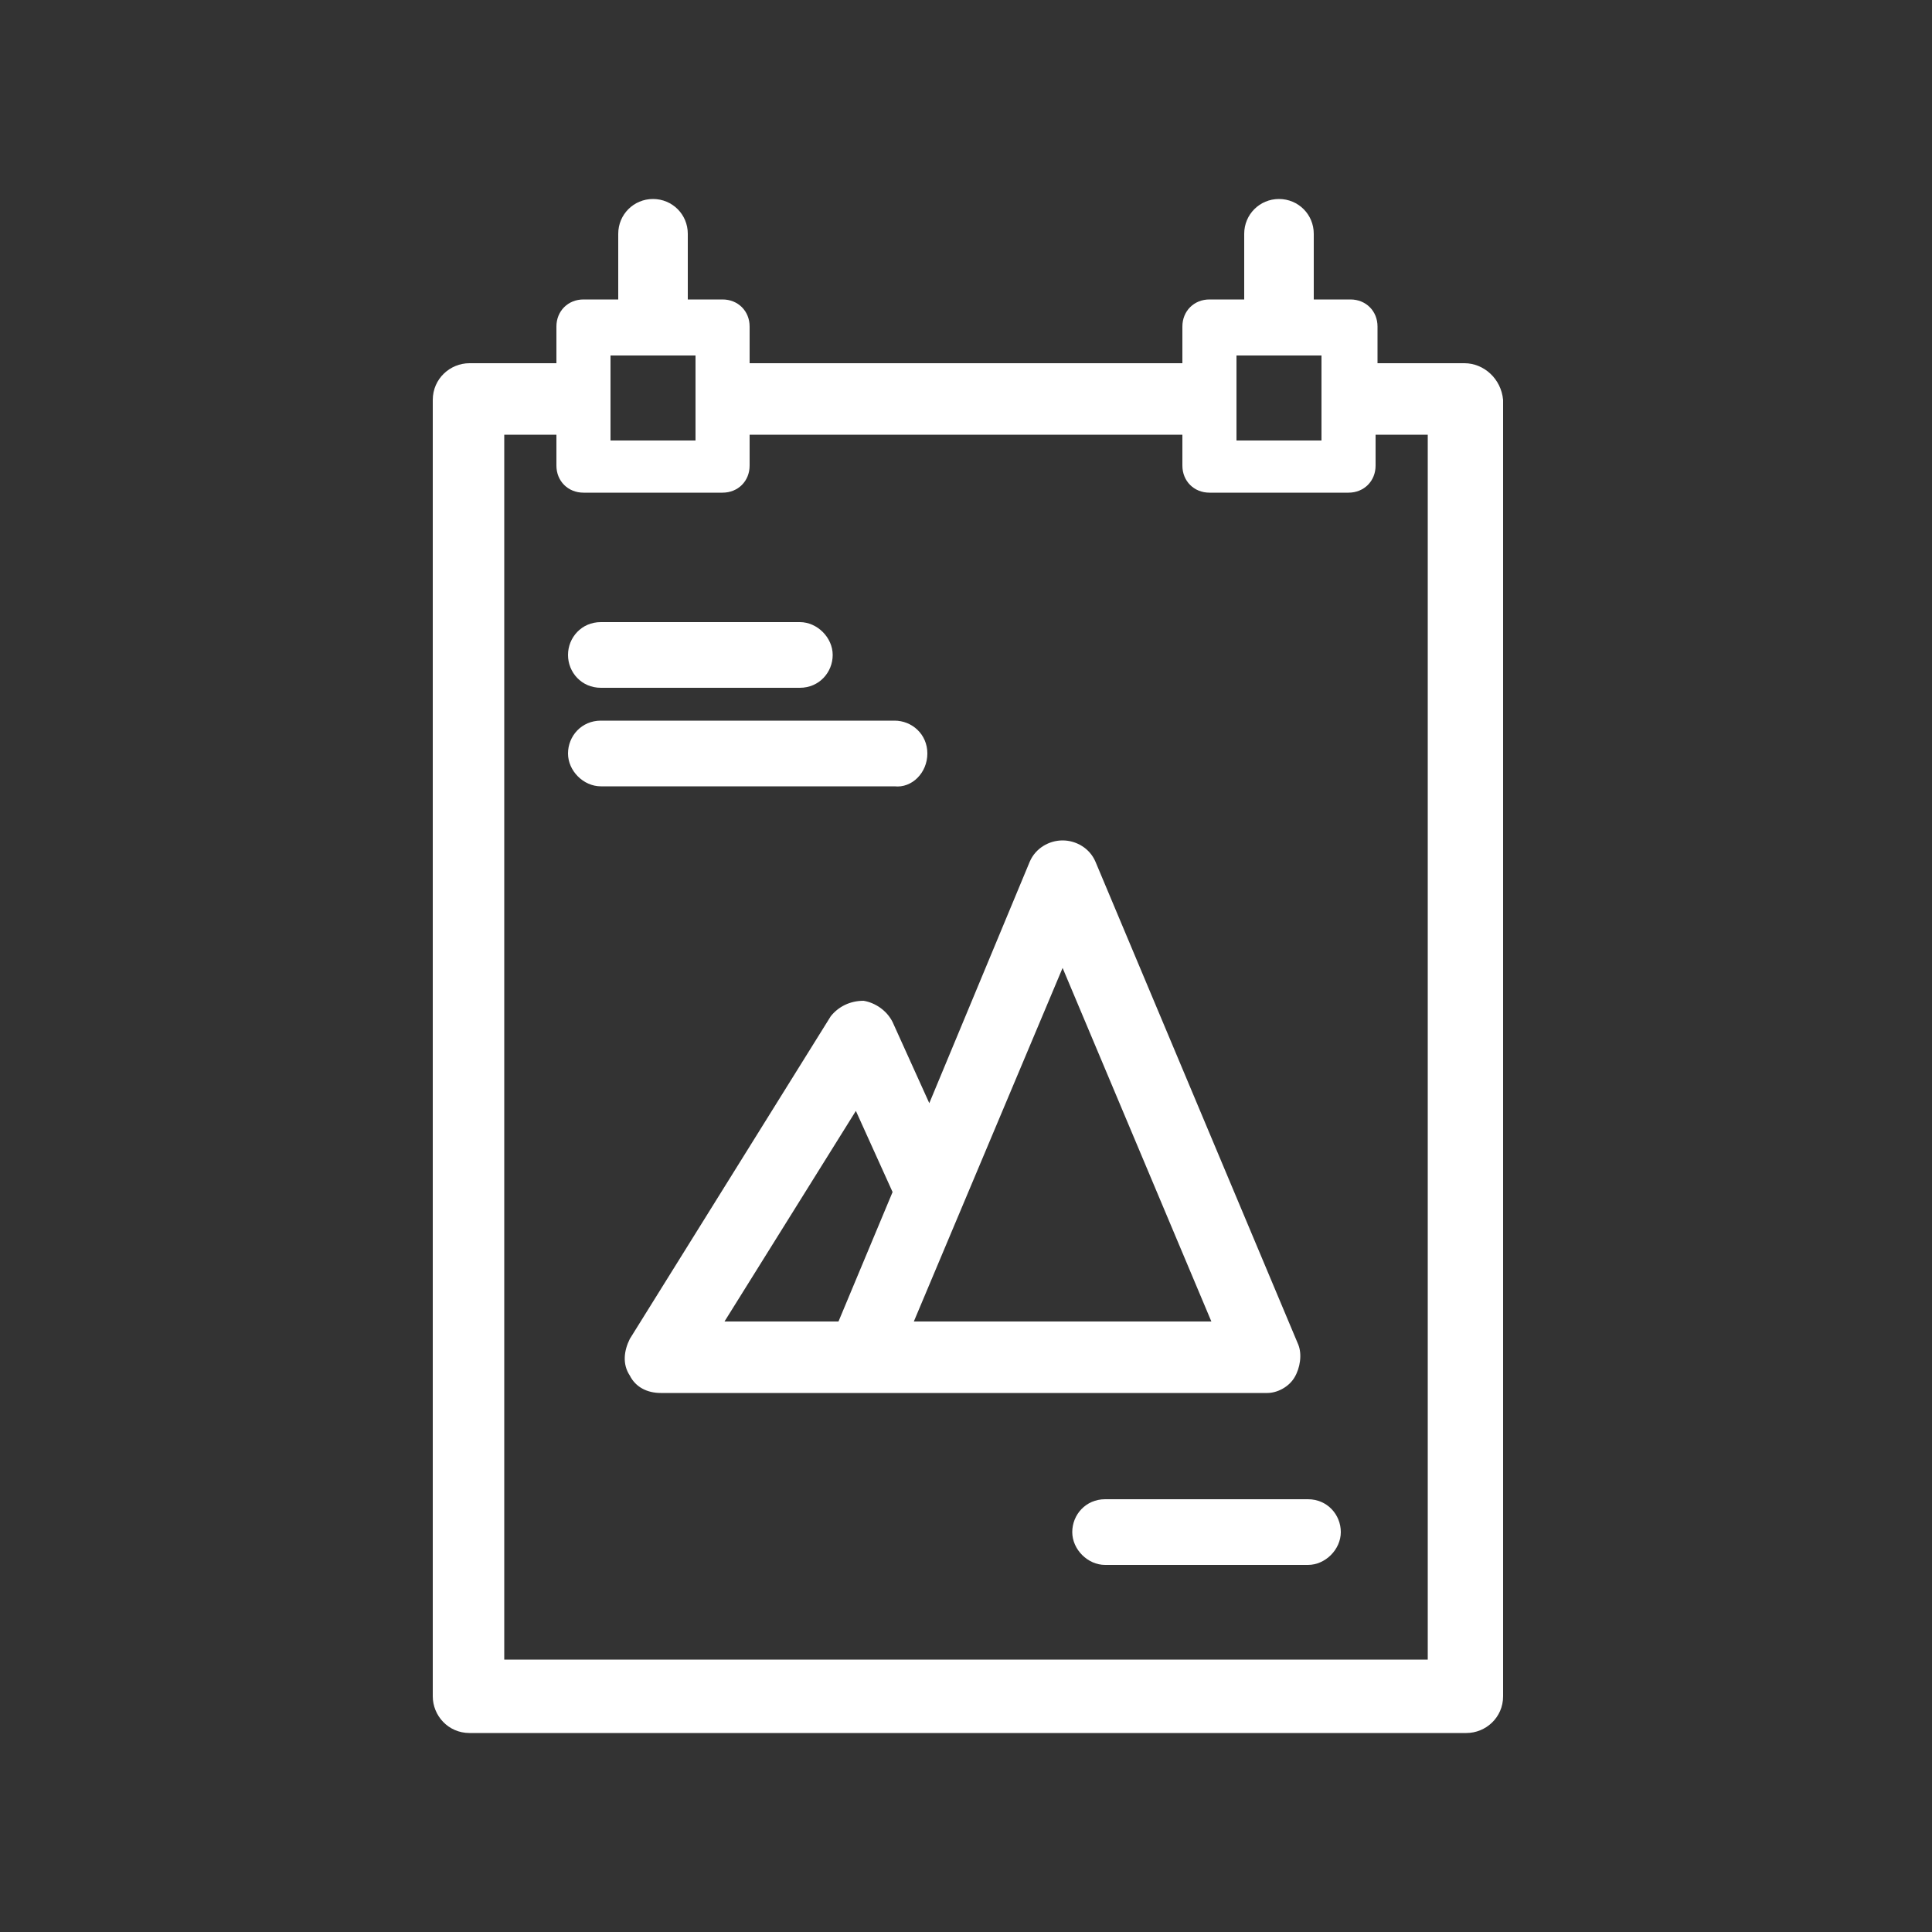 <?xml version="1.0" encoding="utf-8"?>
<!-- Generator: Adobe Illustrator 25.0.0, SVG Export Plug-In . SVG Version: 6.00 Build 0)  -->
<svg version="1.1" id="Calque_1" xmlns="http://www.w3.org/2000/svg" xmlns:xlink="http://www.w3.org/1999/xlink" x="0px" y="0px"
	 viewBox="0 0 100 100" style="enable-background:new 0 0 100 100;" xml:space="preserve">
<rect x="0" y="0" width="100" height="100" fill="#333333" stroke="none"/>
<style type="text/css">
	.st0{fill:#FFFFFF;}
</style>
<g>
	<path class="st0" d="M31.1,35.6h10.3c1,0,1.7-0.8,1.7-1.7s-0.8-1.7-1.7-1.7H31.1c-1,0-1.7,0.8-1.7,1.7S30.1,35.6,31.1,35.6z"/>
	<path class="st0" d="M48,39c0-1-0.8-1.7-1.7-1.7H31.1c-1,0-1.7,0.8-1.7,1.7s0.8,1.7,1.7,1.7h15.2C47.2,40.8,48,40,48,39z"/>
	<path class="st0" d="M75.8,18.8h-4.5v-1.9c0-0.8-0.6-1.4-1.4-1.4H68v-3.4c0-1-0.8-1.8-1.8-1.8s-1.8,0.8-1.8,1.8v3.4h-1.8
		c-0.8,0-1.4,0.6-1.4,1.4v1.9H38.8v-1.9c0-0.8-0.6-1.4-1.4-1.4h-1.8v-3.4c0-1-0.8-1.8-1.8-1.8c-1,0-1.8,0.8-1.8,1.8v3.4h-1.8
		c-0.8,0-1.4,0.6-1.4,1.4v1.9h-4.5c-1,0-1.9,0.8-1.9,1.9v67.1c0,1,0.8,1.9,1.9,1.9h51.6c1,0,1.9-0.8,1.9-1.9V20.7
		C77.7,19.6,76.8,18.8,75.8,18.8z M68.4,18.4v4.4H64v-4.4C64,18.4,68.4,18.4,68.4,18.4z M36,18.4v4.4h-4.4v-4.4
		C31.6,18.4,36,18.4,36,18.4z M73.9,85.9H26.1V22.5h2.7v1.6c0,0.8,0.6,1.4,1.4,1.4h7.2c0.8,0,1.4-0.6,1.4-1.4v-1.6h22.4v1.6
		c0,0.8,0.6,1.4,1.4,1.4h7.2c0.8,0,1.4-0.6,1.4-1.4v-1.6h2.7L73.9,85.9L73.9,85.9z"/>
	<path class="st0" d="M67.7,77.6H57.2c-1,0-1.7,0.8-1.7,1.7s0.8,1.7,1.7,1.7h10.5c0.9,0,1.7-0.8,1.7-1.7S68.7,77.6,67.7,77.6z"/>
	<path class="st0" d="M67,71.3c0.3-0.5,0.4-1.2,0.2-1.7L56.7,44.6c-0.3-0.7-1-1.1-1.7-1.1s-1.4,0.4-1.7,1.1l-5.2,12.5l-1.9-4.2
		c-0.3-0.6-0.9-1-1.5-1.1c-0.7,0-1.3,0.3-1.7,0.8L32.6,69.3c-0.3,0.6-0.4,1.3,0,1.9c0.3,0.6,0.9,0.9,1.6,0.9h10.5h20.9
		C66.1,72.1,66.7,71.8,67,71.3z M44.3,57.5l1.9,4.2l-2.8,6.7h-5.9L44.3,57.5z M47.3,68.4L55,50.1l7.7,18.3H47.3z"/>
</g>
</svg>
